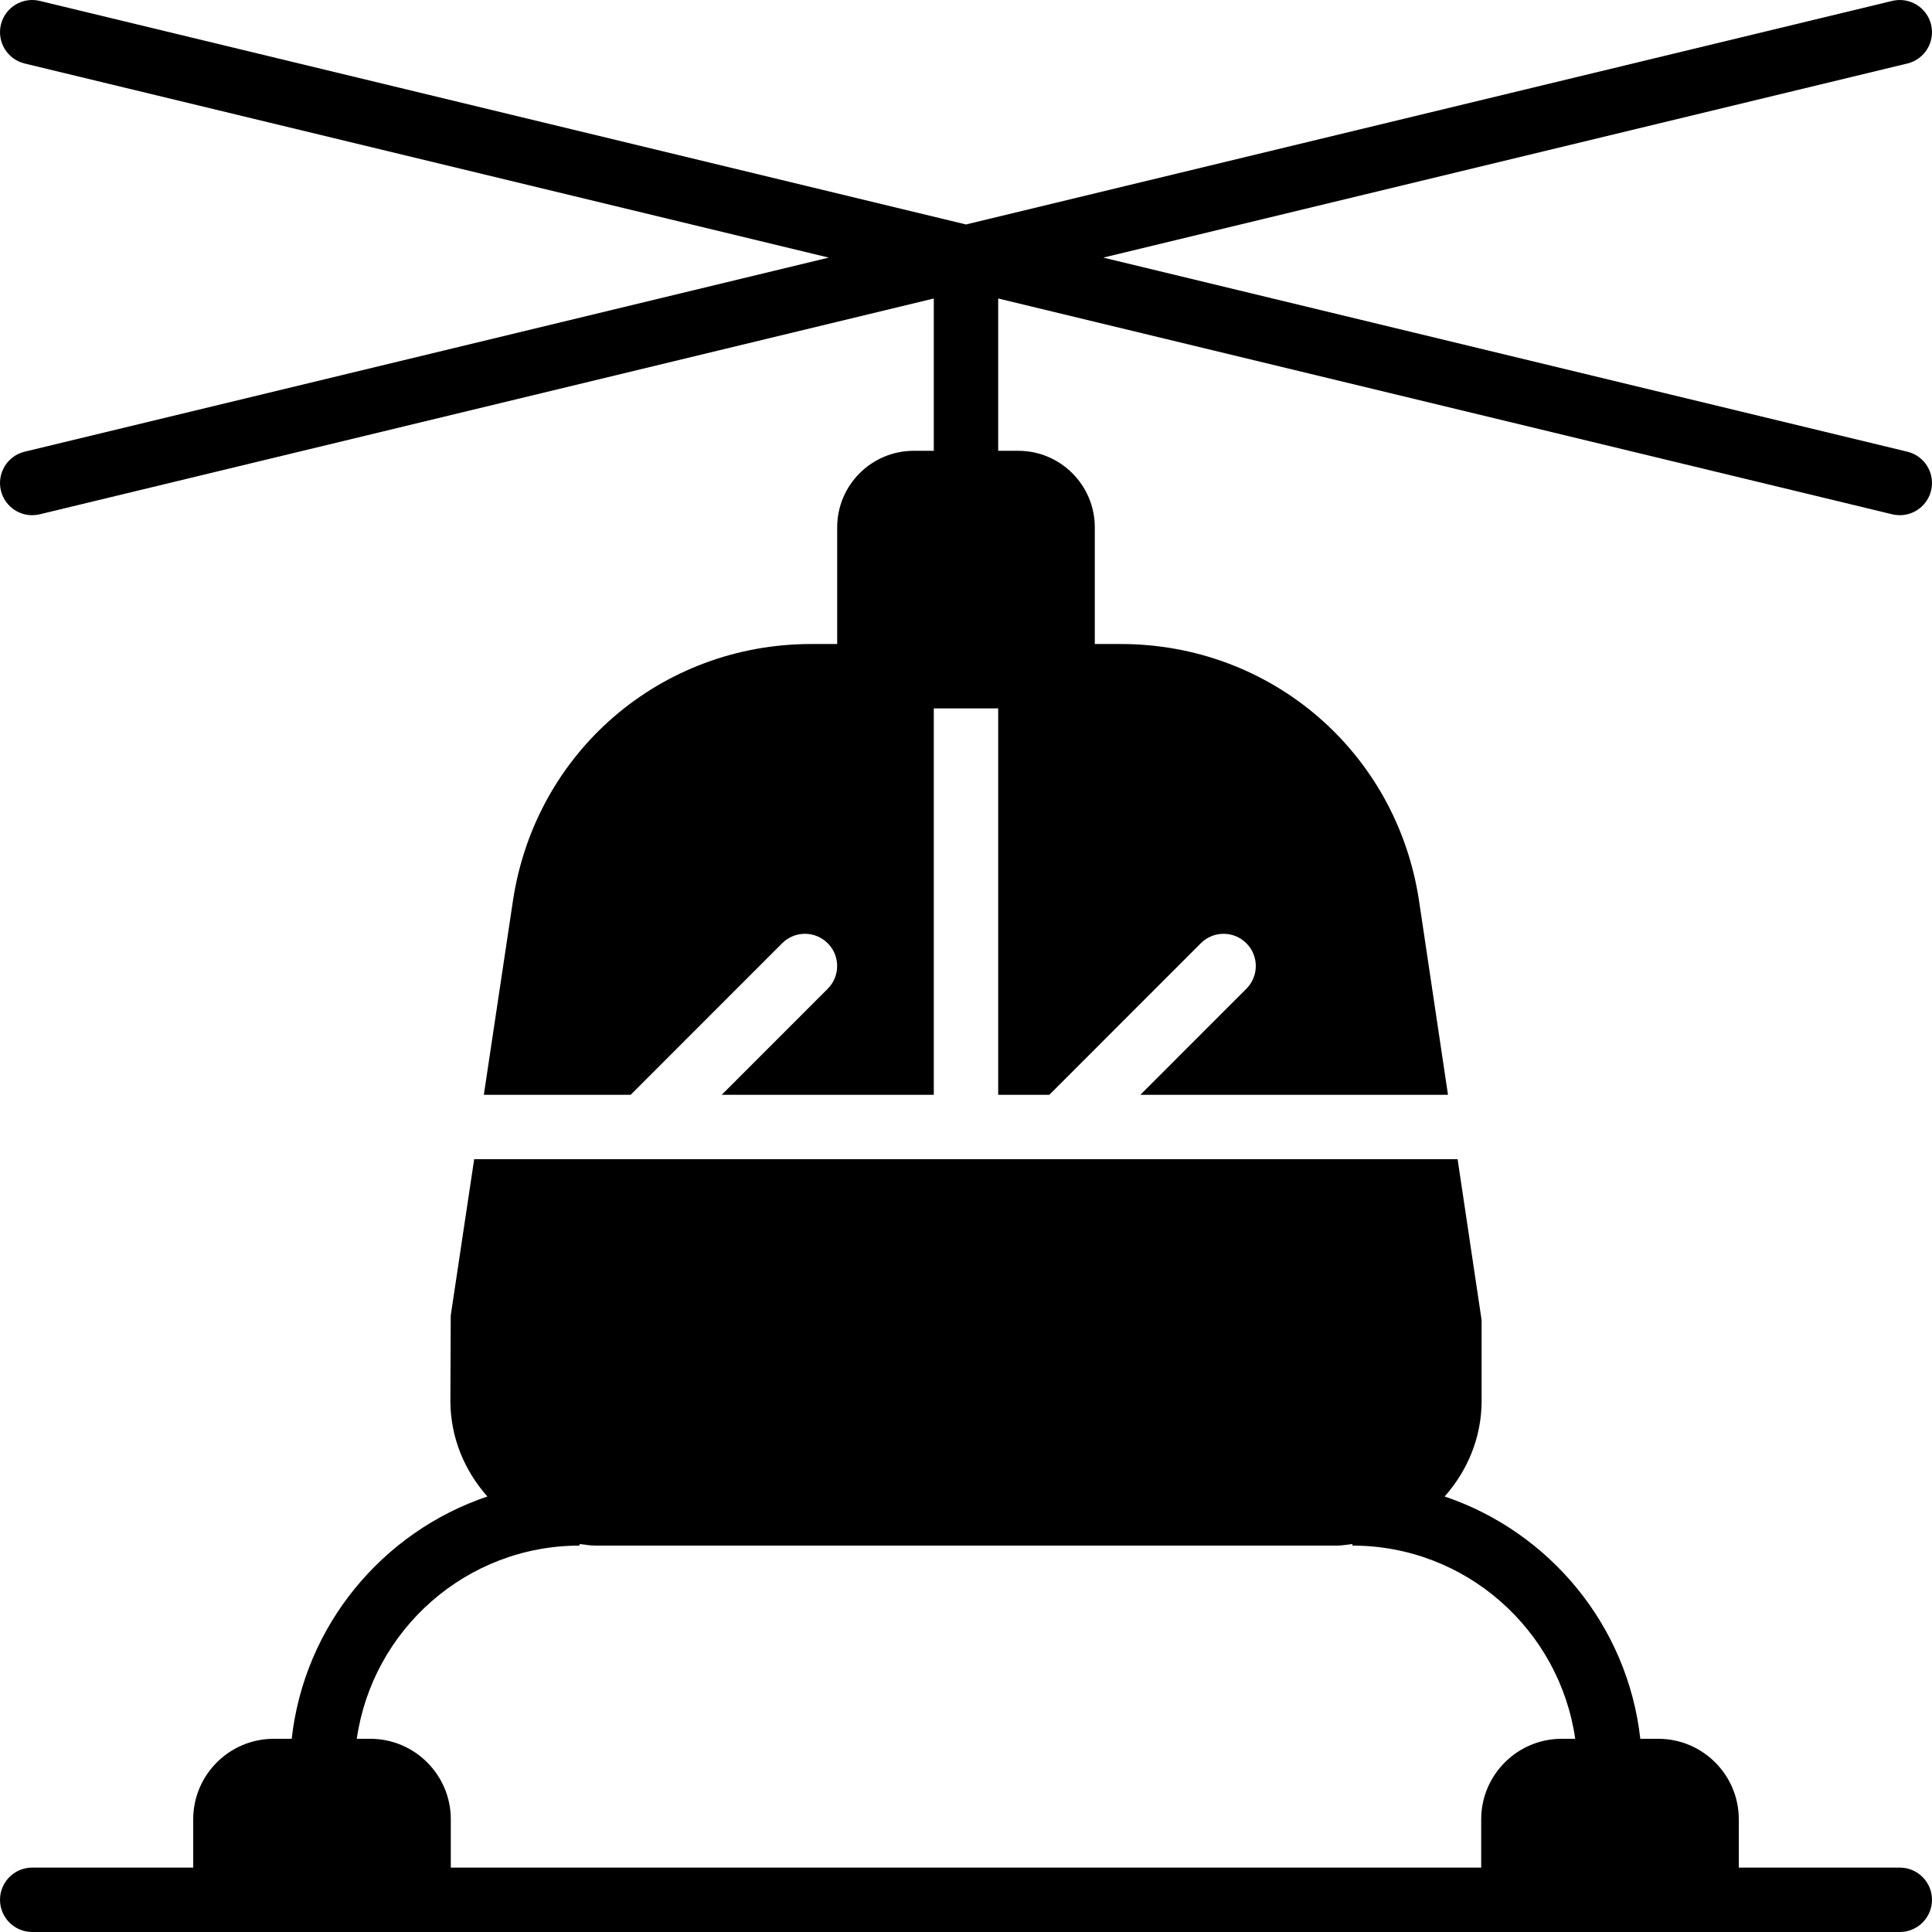 <?xml version="1.0" encoding="iso-8859-1"?>
<!-- Generator: Adobe Illustrator 19.0.0, SVG Export Plug-In . SVG Version: 6.00 Build 0)  -->
<svg version="1.1" id="Layer_1" xmlns="http://www.w3.org/2000/svg" xmlns:xlink="http://www.w3.org/1999/xlink" x="0px" y="0px"
	 viewBox="0 0 512.002 512.002" style="enable-background:new 0 0 512.002 512.002;" xml:space="preserve">
<g>
	<g>
		<g>
			<path d="M503.468,494.935h-42.667v-12.8c0-11.759-9.574-21.333-21.333-21.333h-4.77c-3.337-30.029-24.064-54.844-51.857-64.213
				c6.025-6.784,9.805-15.607,9.805-25.378v-21.342l-6.366-42.667h-10.812H136.535h-10.871l-6.212,41.404l-0.094,22.605
				c0,9.771,3.78,18.594,9.805,25.378c-27.793,9.37-48.521,34.185-51.857,64.213h-4.77c-11.759,0-21.333,9.574-21.333,21.333v12.8
				H8.534c-4.71,0-8.533,3.823-8.533,8.533s3.823,8.533,8.533,8.533h42.667h68.267h273.067h68.267h42.667
				c4.71,0,8.533-3.823,8.533-8.533S508.178,494.935,503.468,494.935z M413.868,460.801c-11.759,0-21.333,9.574-21.333,21.333v12.8
				H119.468v-12.8c0-11.759-9.574-21.333-21.333-21.333H94.55c4.164-28.902,29.022-51.2,59.051-51.2v-0.418
				c1.382,0.154,2.722,0.418,4.147,0.418h196.506c1.425,0,2.765-0.265,4.147-0.418v0.418c30.029,0,54.886,22.298,59.051,51.2
				H413.868z"/>
			<path d="M0.238,130.006c0.947,3.908,4.437,6.528,8.286,6.528c0.666,0,1.34-0.077,2.014-0.239l236.928-57.19v40.363h-5.325
				c-11.179,0-20.275,9.097-20.275,20.275v30.925h-6.852c-39.91,0-73.173,28.646-79.087,68.113l-7.706,51.354h8.311h30.601
				l40.158-40.166c3.328-3.336,8.73-3.336,12.066,0c3.328,3.328,3.328,8.738,0,12.066l-28.092,28.1h56.201v-102.4h17.067v102.4
				h13.551l40.149-40.166c3.336-3.336,8.738-3.336,12.066,0c3.337,3.328,3.337,8.738,0,12.066l-28.092,28.1h73.259h8.269
				l-7.663-51.354c-5.914-39.467-39.177-68.113-79.087-68.113h-6.852v-30.925c0-11.179-9.097-20.275-20.275-20.275h-5.325V79.104
				l236.928,57.19c0.674,0.162,1.357,0.239,2.014,0.239c3.849,0,7.339-2.62,8.286-6.528c1.109-4.582-1.707-9.19-6.289-10.3
				L292.377,68.267l213.094-51.439c4.582-1.109,7.398-5.717,6.289-10.3c-1.109-4.574-5.709-7.39-10.3-6.289L255.999,59.486
				L10.538,0.239c-4.608-1.101-9.19,1.715-10.3,6.289c-1.101,4.582,1.715,9.19,6.289,10.3L219.63,68.267L6.527,119.706
				C1.954,120.815-0.862,125.423,0.238,130.006z"/>
		</g>
	</g>
</g>
<g>
</g>
<g>
</g>
<g>
</g>
<g>
</g>
<g>
</g>
<g>
</g>
<g>
</g>
<g>
</g>
<g>
</g>
<g>
</g>
<g>
</g>
<g>
</g>
<g>
</g>
<g>
</g>
<g>
</g>
</svg>
